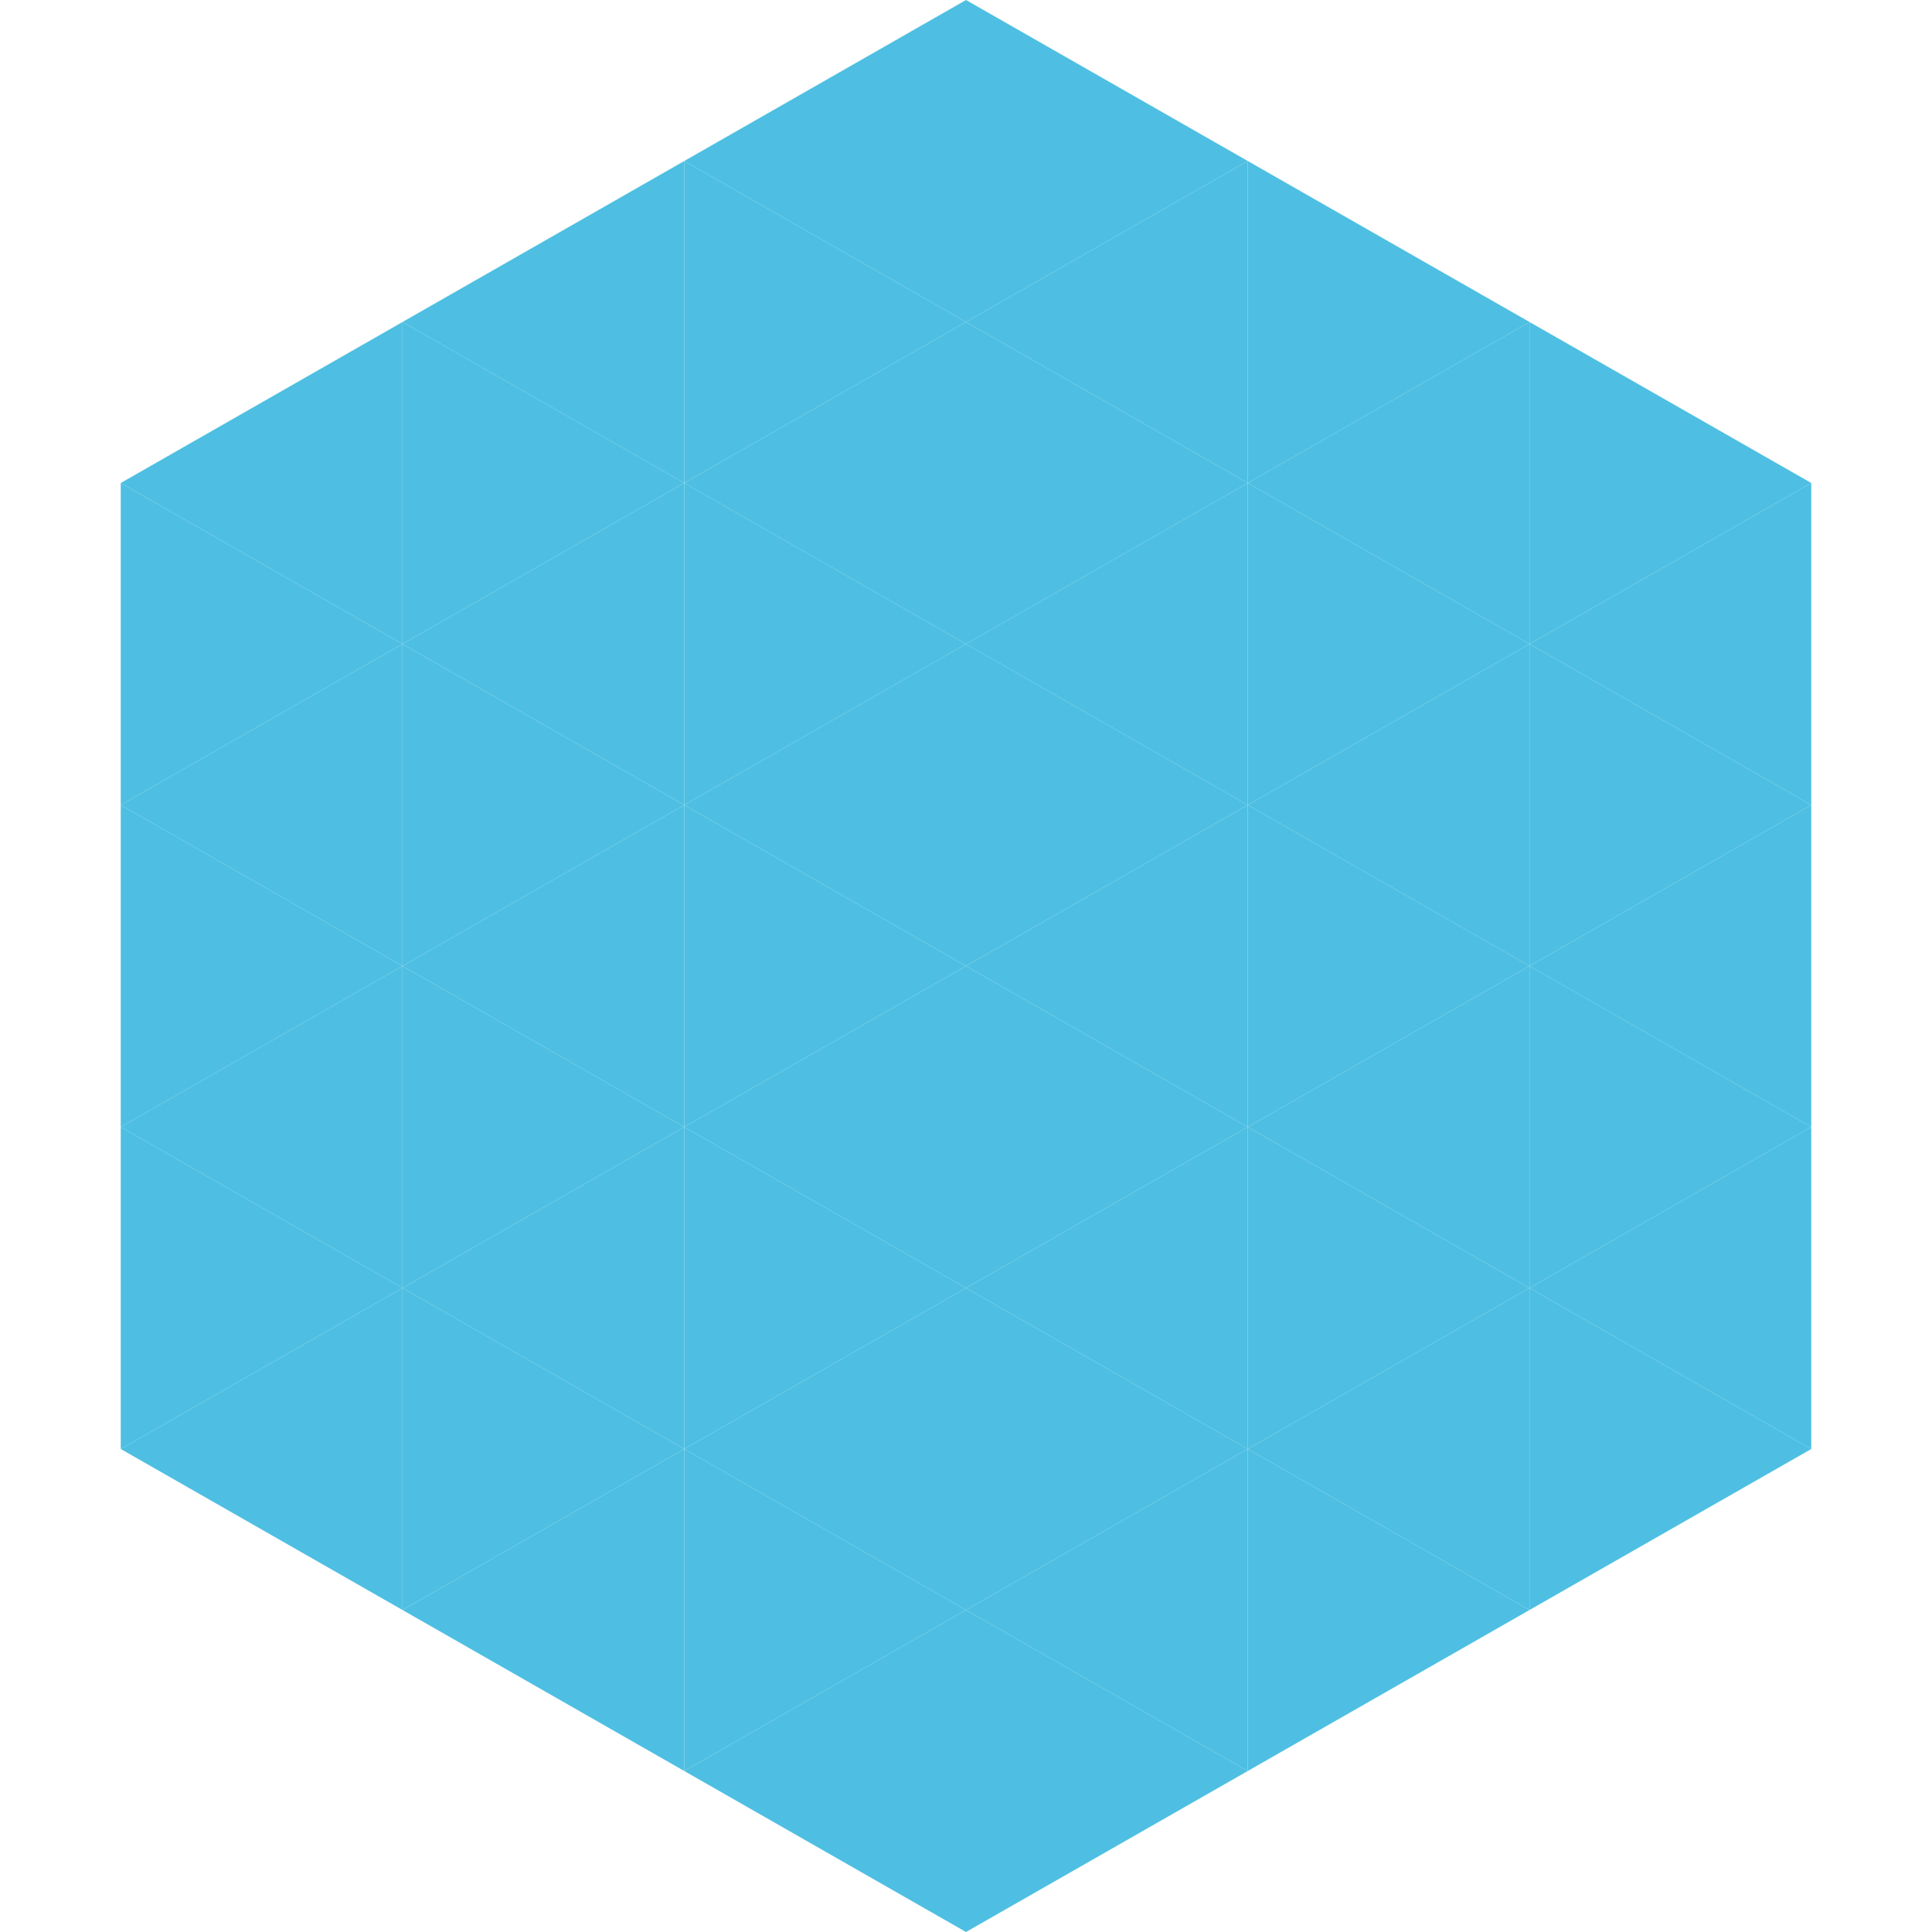 <?xml version="1.0"?>
<!-- Generated by SVGo -->
<svg width="240" height="240"
     xmlns="http://www.w3.org/2000/svg"
     xmlns:xlink="http://www.w3.org/1999/xlink">
<polygon points="50,40 15,60 50,80" style="fill:rgb(78,191,226)" />
<polygon points="190,40 225,60 190,80" style="fill:rgb(78,191,226)" />
<polygon points="15,60 50,80 15,100" style="fill:rgb(78,191,226)" />
<polygon points="225,60 190,80 225,100" style="fill:rgb(78,191,226)" />
<polygon points="50,80 15,100 50,120" style="fill:rgb(78,191,226)" />
<polygon points="190,80 225,100 190,120" style="fill:rgb(78,191,226)" />
<polygon points="15,100 50,120 15,140" style="fill:rgb(78,191,226)" />
<polygon points="225,100 190,120 225,140" style="fill:rgb(78,191,226)" />
<polygon points="50,120 15,140 50,160" style="fill:rgb(78,191,226)" />
<polygon points="190,120 225,140 190,160" style="fill:rgb(78,191,226)" />
<polygon points="15,140 50,160 15,180" style="fill:rgb(78,191,226)" />
<polygon points="225,140 190,160 225,180" style="fill:rgb(78,191,226)" />
<polygon points="50,160 15,180 50,200" style="fill:rgb(78,191,226)" />
<polygon points="190,160 225,180 190,200" style="fill:rgb(78,191,226)" />
<polygon points="15,180 50,200 15,220" style="fill:rgb(255,255,255); fill-opacity:0" />
<polygon points="225,180 190,200 225,220" style="fill:rgb(255,255,255); fill-opacity:0" />
<polygon points="50,0 85,20 50,40" style="fill:rgb(255,255,255); fill-opacity:0" />
<polygon points="190,0 155,20 190,40" style="fill:rgb(255,255,255); fill-opacity:0" />
<polygon points="85,20 50,40 85,60" style="fill:rgb(78,191,226)" />
<polygon points="155,20 190,40 155,60" style="fill:rgb(78,191,226)" />
<polygon points="50,40 85,60 50,80" style="fill:rgb(78,191,226)" />
<polygon points="190,40 155,60 190,80" style="fill:rgb(78,191,226)" />
<polygon points="85,60 50,80 85,100" style="fill:rgb(78,191,226)" />
<polygon points="155,60 190,80 155,100" style="fill:rgb(78,191,226)" />
<polygon points="50,80 85,100 50,120" style="fill:rgb(78,191,226)" />
<polygon points="190,80 155,100 190,120" style="fill:rgb(78,191,226)" />
<polygon points="85,100 50,120 85,140" style="fill:rgb(78,191,226)" />
<polygon points="155,100 190,120 155,140" style="fill:rgb(78,191,226)" />
<polygon points="50,120 85,140 50,160" style="fill:rgb(78,191,226)" />
<polygon points="190,120 155,140 190,160" style="fill:rgb(78,191,226)" />
<polygon points="85,140 50,160 85,180" style="fill:rgb(78,191,226)" />
<polygon points="155,140 190,160 155,180" style="fill:rgb(78,191,226)" />
<polygon points="50,160 85,180 50,200" style="fill:rgb(78,191,226)" />
<polygon points="190,160 155,180 190,200" style="fill:rgb(78,191,226)" />
<polygon points="85,180 50,200 85,220" style="fill:rgb(78,191,226)" />
<polygon points="155,180 190,200 155,220" style="fill:rgb(78,191,226)" />
<polygon points="120,0 85,20 120,40" style="fill:rgb(78,191,226)" />
<polygon points="120,0 155,20 120,40" style="fill:rgb(78,191,226)" />
<polygon points="85,20 120,40 85,60" style="fill:rgb(78,191,226)" />
<polygon points="155,20 120,40 155,60" style="fill:rgb(78,191,226)" />
<polygon points="120,40 85,60 120,80" style="fill:rgb(78,191,226)" />
<polygon points="120,40 155,60 120,80" style="fill:rgb(78,191,226)" />
<polygon points="85,60 120,80 85,100" style="fill:rgb(78,191,226)" />
<polygon points="155,60 120,80 155,100" style="fill:rgb(78,191,226)" />
<polygon points="120,80 85,100 120,120" style="fill:rgb(78,191,226)" />
<polygon points="120,80 155,100 120,120" style="fill:rgb(78,191,226)" />
<polygon points="85,100 120,120 85,140" style="fill:rgb(78,191,226)" />
<polygon points="155,100 120,120 155,140" style="fill:rgb(78,191,226)" />
<polygon points="120,120 85,140 120,160" style="fill:rgb(78,191,226)" />
<polygon points="120,120 155,140 120,160" style="fill:rgb(78,191,226)" />
<polygon points="85,140 120,160 85,180" style="fill:rgb(78,191,226)" />
<polygon points="155,140 120,160 155,180" style="fill:rgb(78,191,226)" />
<polygon points="120,160 85,180 120,200" style="fill:rgb(78,191,226)" />
<polygon points="120,160 155,180 120,200" style="fill:rgb(78,191,226)" />
<polygon points="85,180 120,200 85,220" style="fill:rgb(78,191,226)" />
<polygon points="155,180 120,200 155,220" style="fill:rgb(78,191,226)" />
<polygon points="120,200 85,220 120,240" style="fill:rgb(78,191,226)" />
<polygon points="120,200 155,220 120,240" style="fill:rgb(78,191,226)" />
<polygon points="85,220 120,240 85,260" style="fill:rgb(255,255,255); fill-opacity:0" />
<polygon points="155,220 120,240 155,260" style="fill:rgb(255,255,255); fill-opacity:0" />
</svg>
